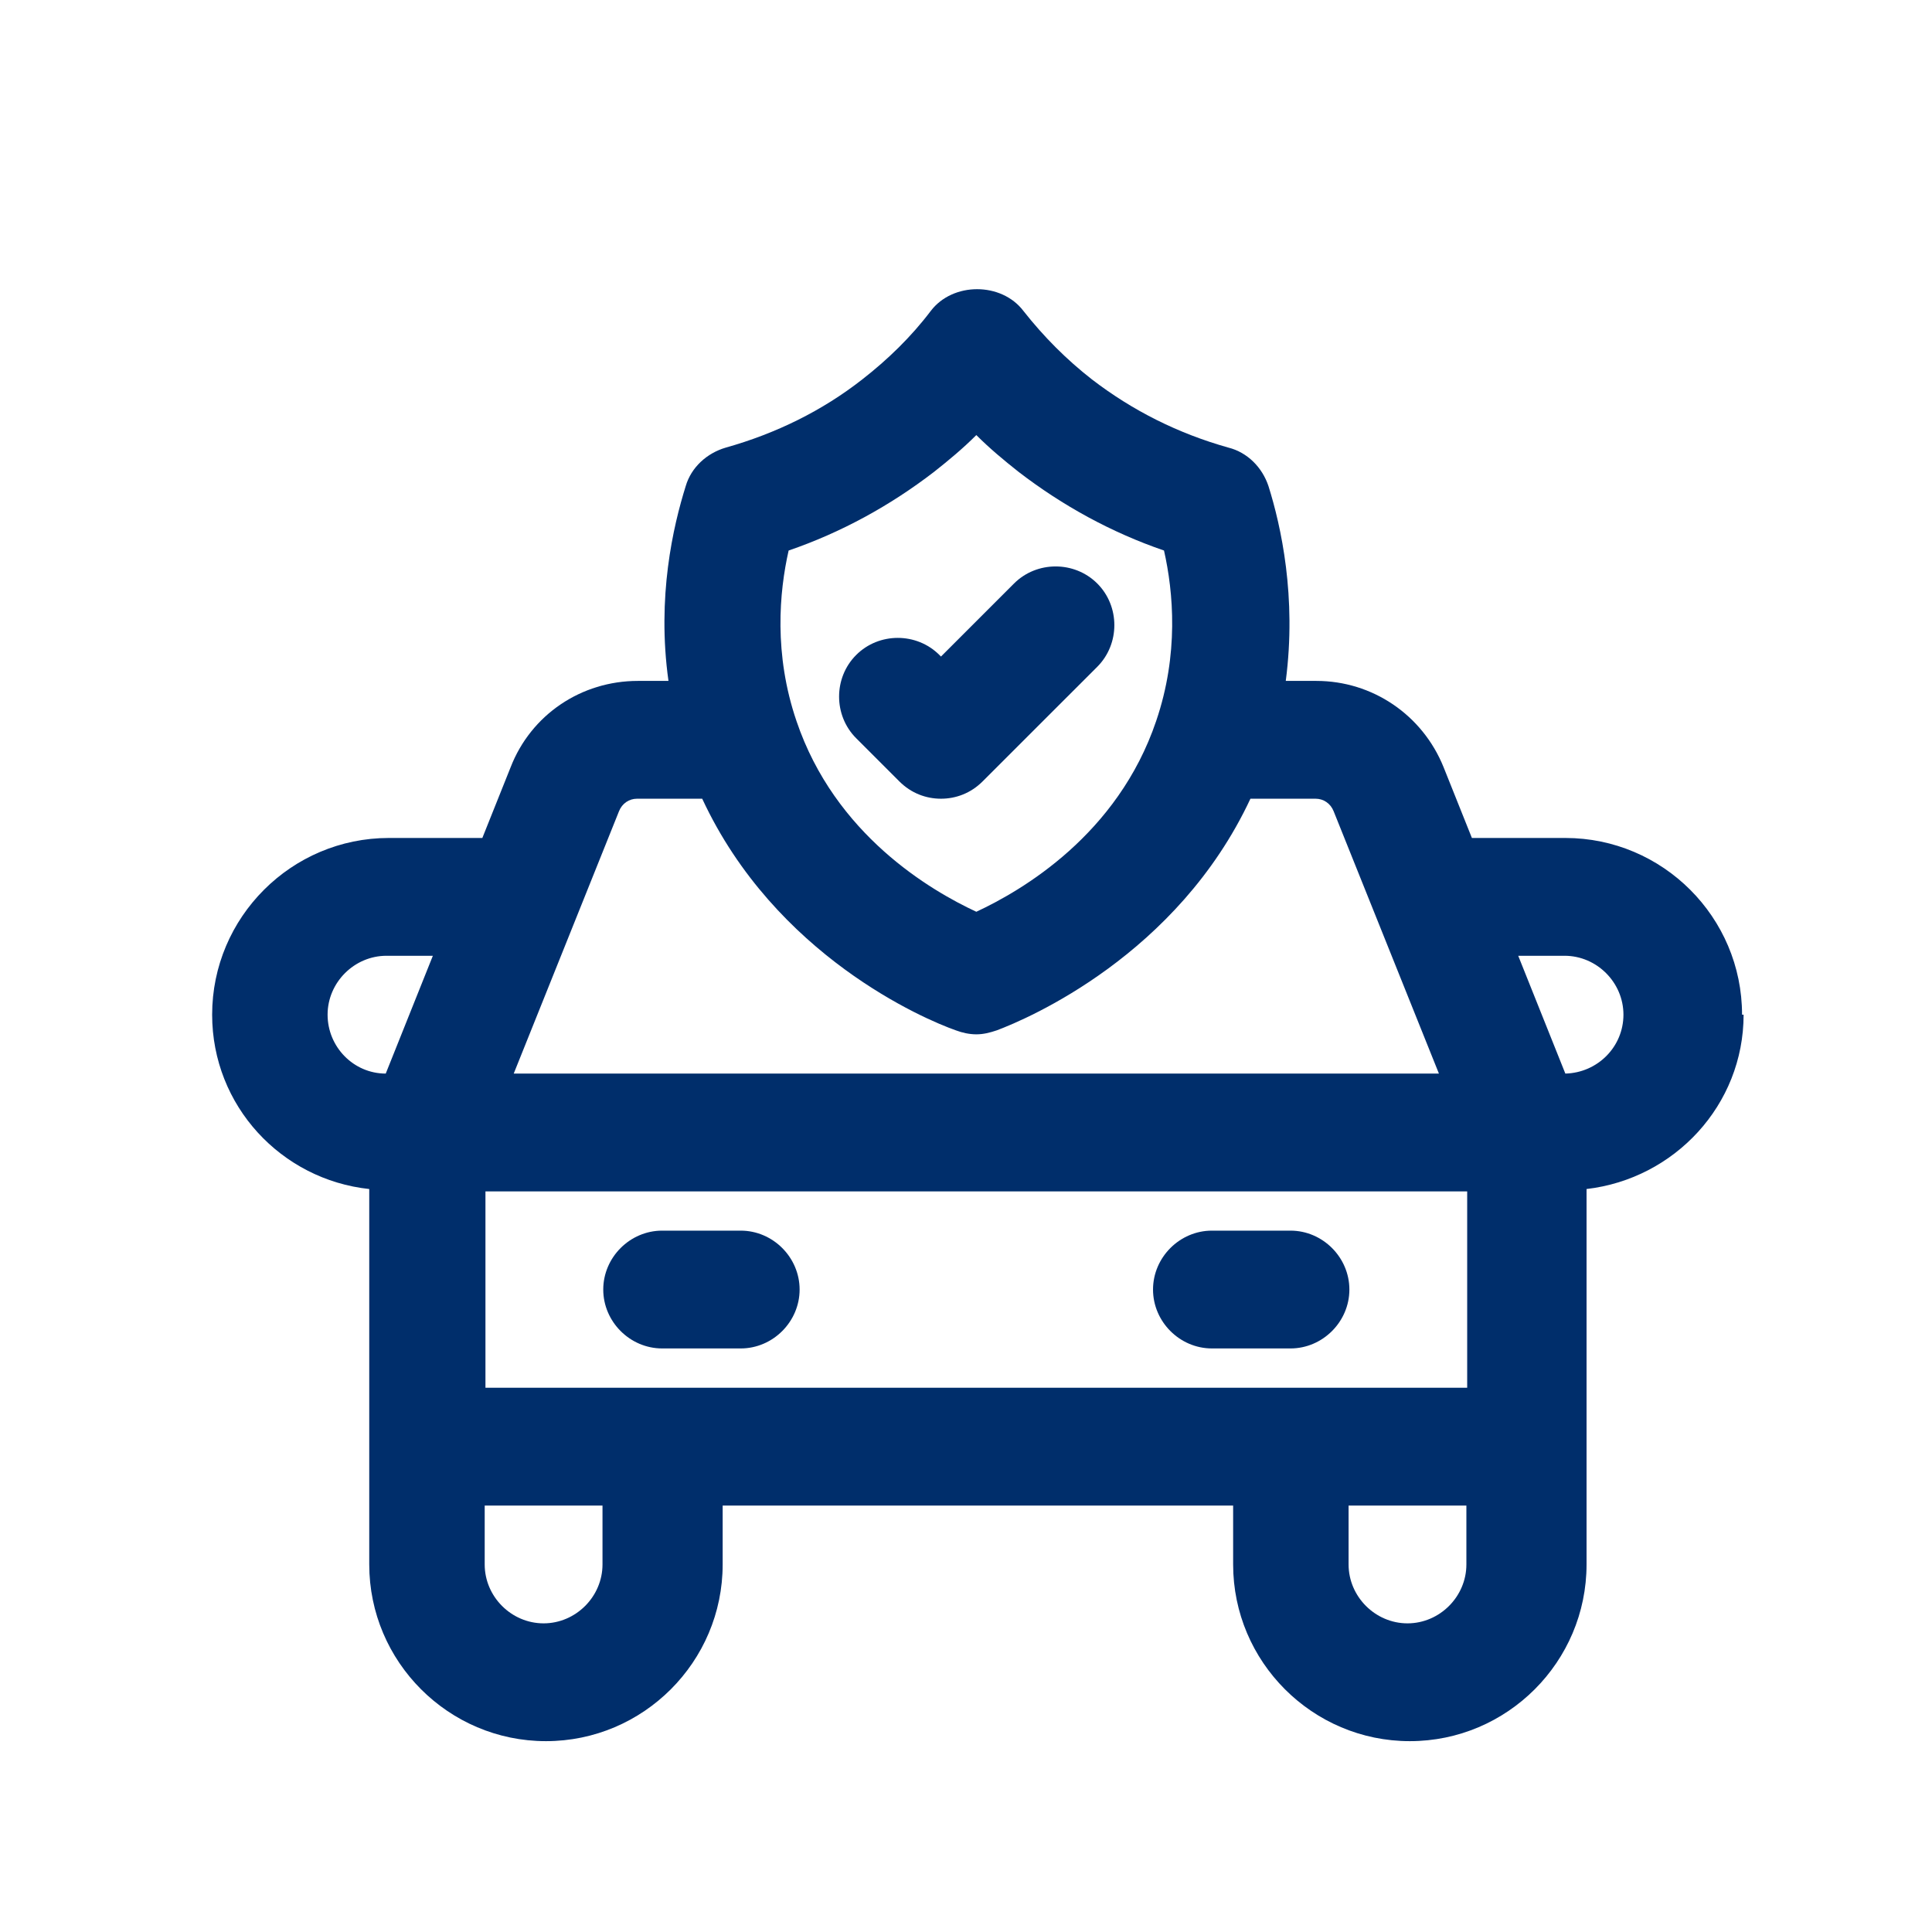 <svg width="41" height="41" viewBox="0 0 41 41" fill="none" xmlns="http://www.w3.org/2000/svg">
<path d="M36.969 21.533C36.969 19.466 35.286 17.783 33.219 17.783H31.236L30.636 16.283C30.186 15.166 29.119 14.45 27.936 14.45H27.286C27.519 12.666 27.186 11.166 26.919 10.316C26.786 9.916 26.469 9.599 26.069 9.499C25.002 9.199 24.036 8.716 23.169 8.049C22.636 7.633 22.152 7.149 21.719 6.599C21.252 5.983 20.219 5.983 19.752 6.599C19.336 7.149 18.836 7.633 18.302 8.049C17.452 8.716 16.469 9.199 15.402 9.499C15.002 9.616 14.669 9.916 14.552 10.316C14.286 11.166 13.936 12.666 14.186 14.45H13.536C12.336 14.45 11.269 15.166 10.836 16.283L10.236 17.783H8.252C6.186 17.783 4.502 19.466 4.502 21.533C4.502 23.466 5.969 25.033 7.836 25.233V33.2C7.836 35.266 9.519 36.95 11.586 36.95C13.652 36.95 15.336 35.266 15.336 33.2V31.95H26.169V33.2C26.169 35.266 27.852 36.95 29.919 36.95C31.986 36.95 33.669 35.266 33.669 33.2V25.233C35.536 25.016 37.002 23.45 37.002 21.533H36.969ZM31.136 29.45H10.302V25.283H31.136V29.45ZM16.736 11.683C17.852 11.3 18.886 10.733 19.819 10.016C20.136 9.766 20.436 9.516 20.719 9.233C21.002 9.516 21.302 9.766 21.619 10.016C22.552 10.733 23.586 11.3 24.702 11.683C24.902 12.566 25.019 13.883 24.536 15.3C23.719 17.716 21.686 18.899 20.719 19.349C19.752 18.899 17.719 17.716 16.902 15.3C16.419 13.883 16.536 12.566 16.736 11.683ZM13.502 16.95H14.902C16.452 20.283 19.619 21.633 20.286 21.866C20.419 21.916 20.569 21.95 20.719 21.95C20.869 21.95 21.002 21.916 21.152 21.866C21.819 21.616 24.986 20.266 26.536 16.95H27.919C28.086 16.95 28.236 17.049 28.302 17.216L30.536 22.783H10.902L13.136 17.216C13.202 17.049 13.352 16.95 13.519 16.95H13.502ZM6.952 21.533C6.952 20.849 7.519 20.283 8.202 20.283H9.186L8.186 22.783C7.502 22.783 6.952 22.216 6.952 21.533ZM12.786 33.2C12.786 33.883 12.219 34.45 11.536 34.45C10.852 34.45 10.286 33.883 10.286 33.2V31.95H12.786V33.2ZM29.869 34.45C29.186 34.45 28.619 33.883 28.619 33.2V31.95H31.119V33.2C31.119 33.883 30.552 34.45 29.869 34.45ZM33.219 22.783L32.219 20.283H33.202C33.886 20.283 34.452 20.849 34.452 21.533C34.452 22.216 33.902 22.766 33.219 22.783Z" fill="#002E6B"/>
<path d="M14.052 28.616H15.719C16.402 28.616 16.969 28.049 16.969 27.366C16.969 26.683 16.402 26.116 15.719 26.116H14.052C13.369 26.116 12.802 26.683 12.802 27.366C12.802 28.049 13.369 28.616 14.052 28.616Z" fill="#002E6B"/>
<path d="M25.719 28.616H27.386C28.069 28.616 28.636 28.049 28.636 27.366C28.636 26.683 28.069 26.116 27.386 26.116H25.719C25.036 26.116 24.469 26.683 24.469 27.366C24.469 28.049 25.036 28.616 25.719 28.616Z" fill="#002E6B"/>
<path d="M19.086 16.583C19.336 16.833 19.652 16.95 19.969 16.95C20.286 16.95 20.602 16.833 20.852 16.583L23.286 14.15C23.769 13.666 23.769 12.866 23.286 12.383C22.802 11.9 22.002 11.9 21.519 12.383L19.969 13.933L19.936 13.9C19.452 13.416 18.652 13.416 18.169 13.9C17.686 14.383 17.686 15.183 18.169 15.666L19.086 16.583Z" fill="#002E6B"/>
</svg>
